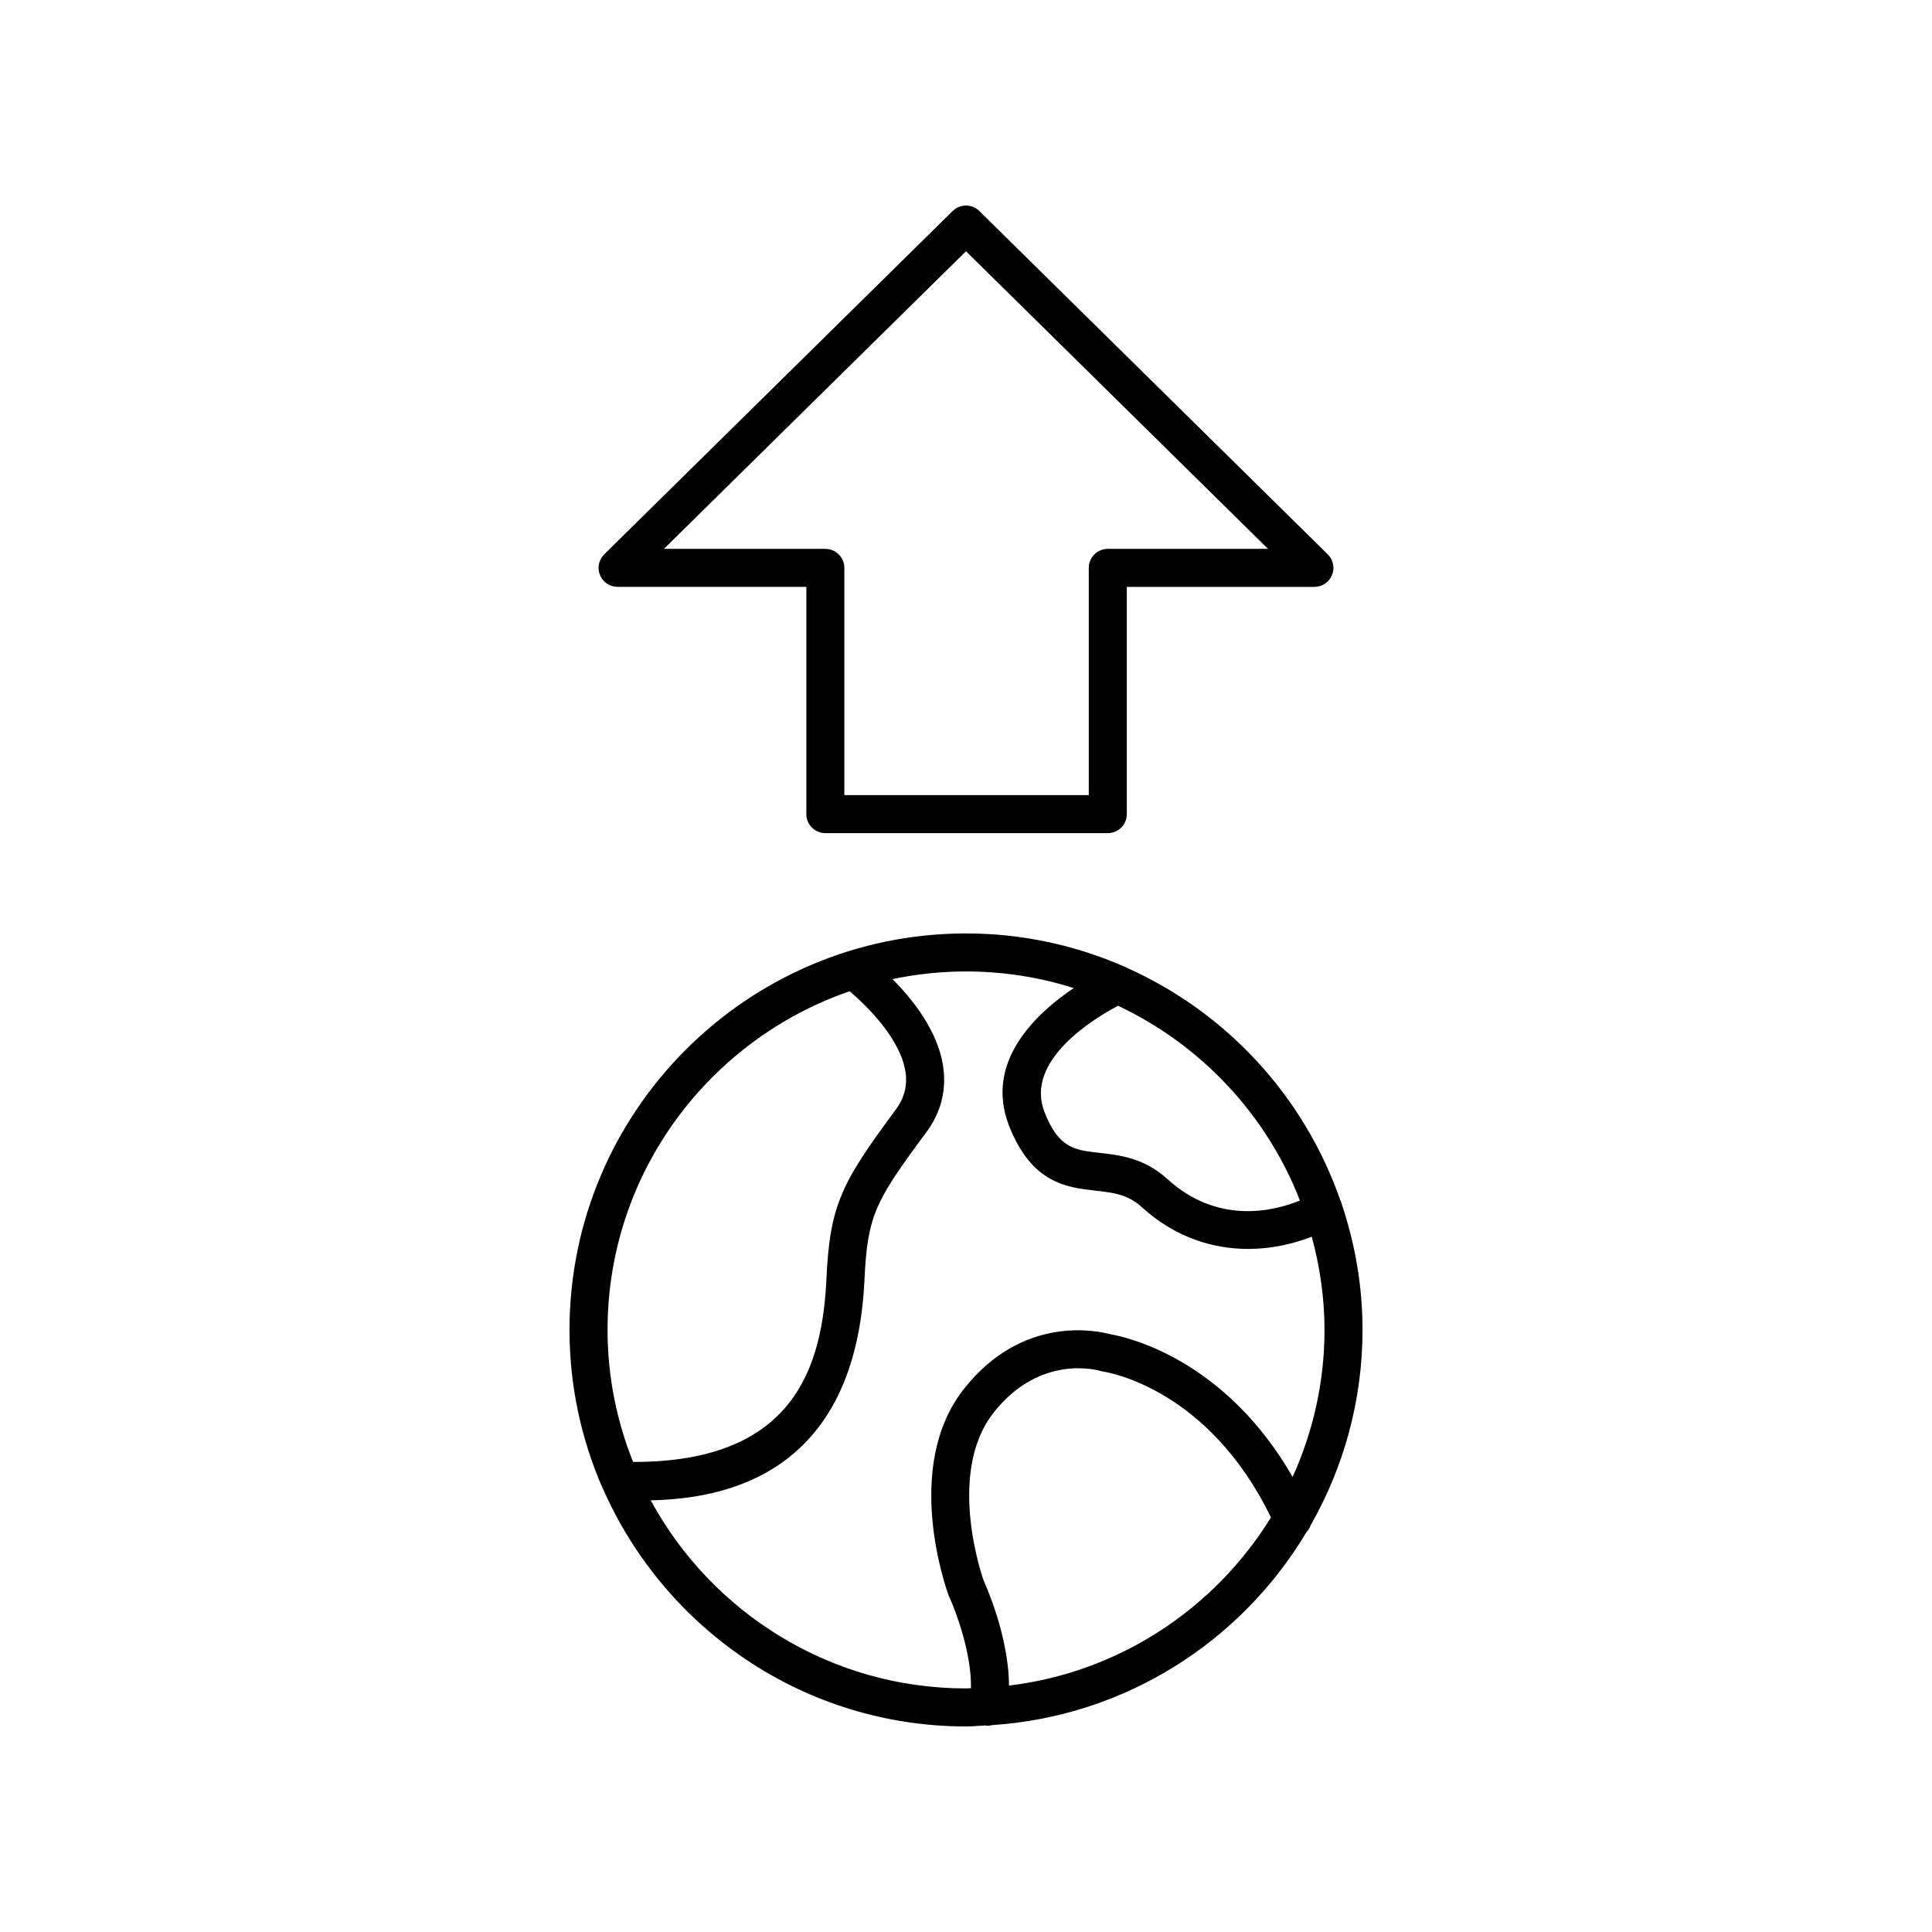 <?xml version="1.0" encoding="UTF-8"?>
<!-- Uploaded to: SVG Repo, www.svgrepo.com, Generator: SVG Repo Mixer Tools -->
<svg fill="#000000" width="800px" height="800px" version="1.1" viewBox="144 144 512 512" xmlns="http://www.w3.org/2000/svg">
 <g>
  <path d="m303.55 538.04c0.09 0.266 0.227 0.492 0.355 0.738 16.324 36.902 53.223 62.746 96.098 62.746 1.707 0 3.371-0.176 5.059-0.258 0.277 0.047 0.559 0.078 0.832 0.078 0.336 0 0.648-0.105 0.969-0.172 35.477-2.309 66.145-22.246 83.383-51.176 0.508-0.527 0.879-1.152 1.117-1.836 8.691-15.289 13.719-32.914 13.719-51.723 0-11.621-1.973-22.773-5.473-33.234-0.102-0.328-0.141-0.664-0.312-0.977-0.02-0.035-0.059-0.055-0.078-0.09-9.543-27.508-30.148-49.844-56.535-61.629-0.273-0.145-0.523-0.301-0.816-0.395-12.844-5.598-26.984-8.746-41.863-8.746-57.938 0-105.08 47.137-105.08 105.08 0 14.773 3.098 28.828 8.625 41.594zm107.84 52.656c-0.051-13.328-6.473-27.297-6.656-27.648-0.102-0.281-10.203-28.348 2.547-44.629 12.34-15.742 27.73-11.285 28.34-11.102 0.266 0.082 0.555 0.148 0.832 0.188 1.152 0.168 27.801 4.484 44.363 38.633-14.852 24.066-40.066 41.031-69.426 44.559zm77.109-128.54c-7.227 2.922-21.887 6.387-35.156-5.719-6.125-5.586-12.645-6.316-17.883-6.906-6.789-0.762-10.887-1.219-14.656-10.828-5.348-13.652 13.125-24.797 19.492-28.164 21.98 10.352 39.348 28.84 48.203 51.617zm-59.949-56.312c-10.164 6.848-23.742 19.656-17.125 36.531 5.984 15.27 15.371 16.32 22.914 17.164 4.566 0.512 8.508 0.953 12.215 4.336 8.859 8.082 18.875 11.105 28.254 11.105 6.039 0 11.785-1.289 16.824-3.246 2.133 7.894 3.375 16.152 3.375 24.711 0 13.895-3.07 27.059-8.453 38.965-18.184-31.691-44.523-37.191-48.316-37.82-3.285-0.906-23.242-5.359-38.887 14.617-16.176 20.652-4.574 52.957-3.91 54.715 1.879 4.023 6.051 15.234 5.879 24.457-0.441 0.012-0.871 0.07-1.312 0.07-36.051 0-67.469-20.188-83.562-49.848 19.547-0.414 54.227-6.68 56.648-58.461 0.797-17.027 2.793-20.77 16.355-39.031 3.938-5.305 5.441-11.227 4.473-17.605-1.414-9.293-8-17.594-13.41-23.031 6.293-1.316 12.812-2.027 19.496-2.027 9.941 0 19.527 1.551 28.543 4.398zm-59.398 0.848c5.008 4.199 13.535 12.887 14.809 21.352 0.551 3.664-0.301 6.961-2.602 10.062-14.277 19.227-17.426 25.18-18.332 44.566-1.07 22.926-8.047 48.875-51.266 48.75-4.312-10.84-6.754-22.617-6.754-34.973-0.004-41.574 26.883-76.91 64.145-89.758z"/>
  <path d="m362.72 364.79h74.859c2.785 0 5.039-2.254 5.039-5.039v-60.219h49.711c2.047 0 3.887-1.234 4.66-3.125 0.777-1.891 0.336-4.066-1.121-5.5l-92.336-90.984c-1.969-1.934-5.106-1.934-7.074 0l-92.332 90.98c-1.457 1.434-1.898 3.609-1.121 5.5 0.773 1.891 2.613 3.125 4.66 3.125h50.023v60.223c-0.004 2.785 2.25 5.039 5.031 5.039zm-42.77-75.336 80.047-78.867 80.043 78.867h-42.461c-2.785 0-5.039 2.254-5.039 5.039v60.223h-64.781v-60.223c0-2.781-2.254-5.039-5.039-5.039z"/>
 </g>
</svg>